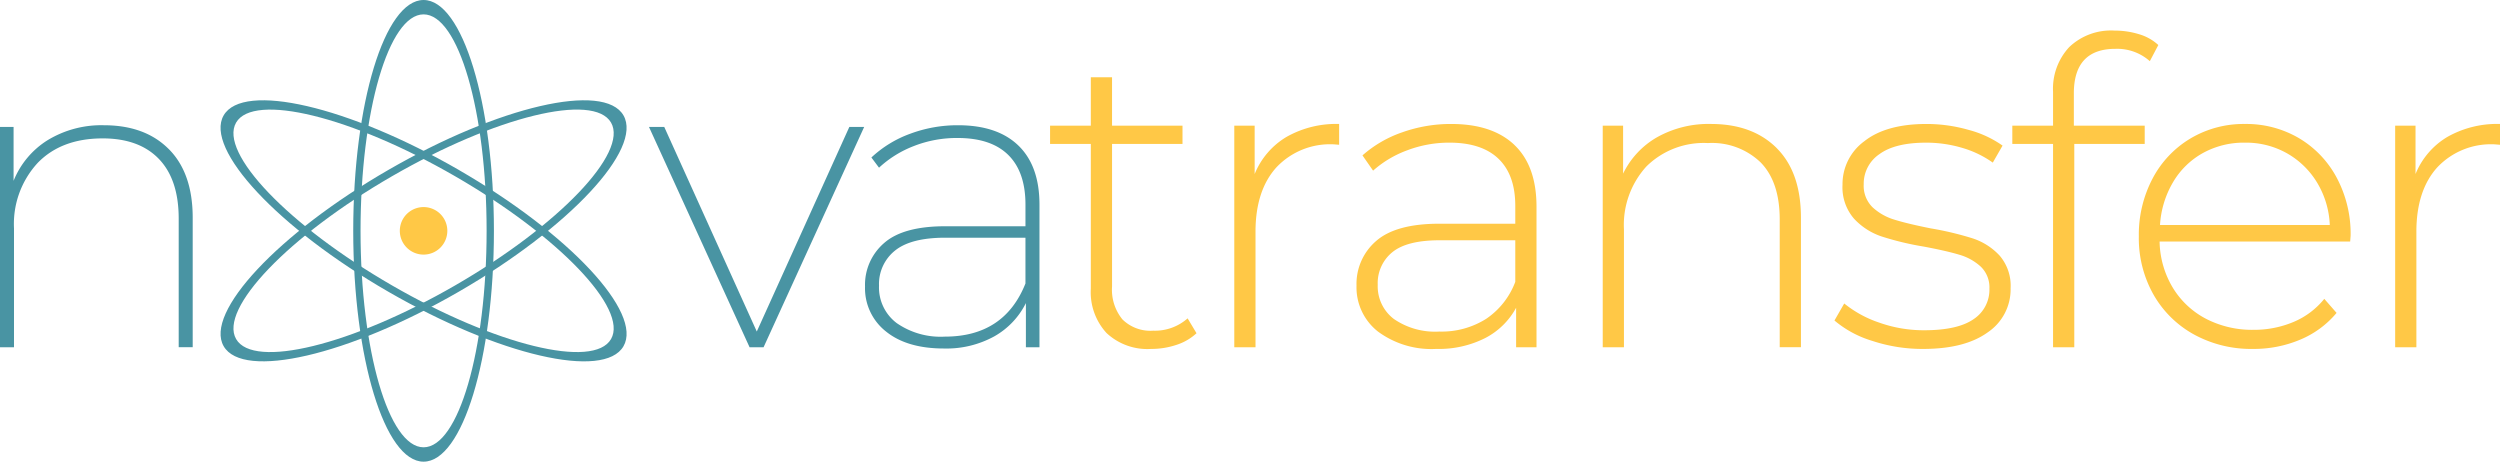 <svg id="Component_7_1" data-name="Component 7 – 1" xmlns="http://www.w3.org/2000/svg" xmlns:xlink="http://www.w3.org/1999/xlink" width="338.015" height="62.42" viewBox="0 0 338.015 62.42">
  <defs>
    <clipPath id="clip-path">
      <path id="Path_310" data-name="Path 310" d="M0,32.408H338.015v-62.42H0Z" transform="translate(0 30.012)" fill="none"/>
    </clipPath>
  </defs>
  <g id="Group_344" data-name="Group 344">
    <g id="Group_328" data-name="Group 328" transform="translate(0 0)" clip-path="url(#clip-path)">
      <g id="Group_327" data-name="Group 327" transform="translate(0 16.934)">
        <path id="Path_309" data-name="Path 309" d="M11.859,1.683q3.213,3.245,3.213,9.268v17.5H13.179V11.066q0-5.279-2.671-8.061T2.905.219q-5.566,0-8.779,3.3a12.159,12.159,0,0,0-3.215,8.866V28.455h-1.893V-1.33h1.836V5.958A11.533,11.533,0,0,1-4.526.45a13.959,13.959,0,0,1,7.6-2.009q5.566,0,8.781,3.242" transform="translate(10.982 1.559)" fill="#4994a3"/>
      </g>
    </g>
    <g id="Group_329" data-name="Group 329" transform="translate(87.746 17.163)">
      <path id="Path_311" data-name="Path 311" d="M15.106,0,1.506,29.785H-.389L-13.989,0h2.065L.587,27.662,13.1,0Z" transform="translate(13.989)" fill="#4994a3"/>
    </g>
    <g id="Group_343" data-name="Group 343" transform="translate(0 0)" clip-path="url(#clip-path)">
      <g id="Group_330" data-name="Group 330" transform="translate(116.956 16.933)">
        <path id="Path_312" data-name="Path 312" d="M10.771,1.431q2.839,2.755,2.841,7.976V28.691H11.776V22.722a10.567,10.567,0,0,1-4.276,4.5A13.419,13.419,0,0,1,.7,28.862q-4.992,0-7.833-2.294a7.43,7.43,0,0,1-2.841-6.084A7.457,7.457,0,0,1-7.392,14.6q2.583-2.268,8.263-2.267H11.718V9.407q0-4.418-2.325-6.714T2.535.4A15.891,15.891,0,0,0-3.376,1.489,14.623,14.623,0,0,0-8.082,4.415L-9.114,3.036A15.334,15.334,0,0,1-3.862-.177,18.319,18.319,0,0,1,2.593-1.325q5.338,0,8.178,2.756m.946,18.65v-6.2H.871q-4.648,0-6.8,1.749a5.784,5.784,0,0,0-2.153,4.734A6.027,6.027,0,0,0-5.7,25.42,10.408,10.408,0,0,0,.813,27.256q8.036,0,10.9-7.175" transform="translate(9.975 1.325)" fill="#4994a3"/>
      </g>
      <g id="Group_331" data-name="Group 331" transform="translate(141.976 10.45)">
        <path id="Path_313" data-name="Path 313" d="M10.28,17.966a7.238,7.238,0,0,1-2.727,1.579,10.715,10.715,0,0,1-3.415.545,8.085,8.085,0,0,1-6.025-2.153,8.163,8.163,0,0,1-2.124-6V-7.63H-9.52V-10.1h5.509v-6.541h2.87V-10.1H8.385V-7.63H-1.14V11.654A6.324,6.324,0,0,0,.266,16.1a5.383,5.383,0,0,0,4.16,1.522,6.663,6.663,0,0,0,4.651-1.666Z" transform="translate(9.52 16.638)" fill="#ffc846"/>
      </g>
      <g id="Group_332" data-name="Group 332" transform="translate(166.883 16.761)">
        <path id="Path_314" data-name="Path 314" d="M3.665.909A13.627,13.627,0,0,1,10.782-.842V1.97l-.691-.056A9.96,9.96,0,0,0,2.286,5.042Q-.525,8.168-.524,13.736V29.345h-2.87V-.613H-.64V5.93A10.378,10.378,0,0,1,3.665.909" transform="translate(3.394 0.842)" fill="#ffc846"/>
      </g>
      <g id="Group_333" data-name="Group 333" transform="translate(183.41 16.762)">
        <path id="Path_315" data-name="Path 315" d="M11.085,1.475q2.982,2.839,2.985,8.348v19H11.313V23.484a9.939,9.939,0,0,1-4.189,4.1,13.871,13.871,0,0,1-6.6,1.464A12.168,12.168,0,0,1-7.366,26.7a7.591,7.591,0,0,1-2.9-6.2A7.653,7.653,0,0,1-7.6,14.445Q-4.926,12.121.927,12.12H11.2V9.709q0-4.187-2.267-6.368T2.3,1.159A15.986,15.986,0,0,0-3.406,2.193,14.343,14.343,0,0,0-8.025,4.946L-9.46,2.881a15.941,15.941,0,0,1,5.4-3.128,19.576,19.576,0,0,1,6.6-1.119q5.566,0,8.55,2.841m-3.817,23.5A10.467,10.467,0,0,0,11.2,19.981V14.358H.983q-4.418,0-6.4,1.608a5.38,5.38,0,0,0-1.98,4.418A5.527,5.527,0,0,0-5.213,25,9.8,9.8,0,0,0,.927,26.7a11.261,11.261,0,0,0,6.341-1.722" transform="translate(10.265 1.366)" fill="#ffc846"/>
      </g>
      <g id="Group_334" data-name="Group 334" transform="translate(216.697 16.761)">
        <path id="Path_316" data-name="Path 316" d="M12.216,1.7q3.273,3.273,3.272,9.411v17.5h-2.87V11.341q0-5.051-2.554-7.691A9.481,9.481,0,0,0,2.919,1.01,11.018,11.018,0,0,0-5.4,4.165a11.726,11.726,0,0,0-3.043,8.494V28.614h-2.868V-1.344h2.754V5.143A11.394,11.394,0,0,1-3.94.207a14.238,14.238,0,0,1,7.261-1.78q5.622,0,8.9,3.272" transform="translate(11.313 1.573)" fill="#ffc846"/>
      </g>
      <g id="Group_335" data-name="Group 335" transform="translate(248.03 16.762)">
        <path id="Path_317" data-name="Path 317" d="M2.652,15.226a14.241,14.241,0,0,1-5.108-2.754l1.321-2.3A15.183,15.183,0,0,0,3.6,12.759a17.951,17.951,0,0,0,6.054,1.032q4.533,0,6.687-1.491a4.755,4.755,0,0,0,2.153-4.133,3.873,3.873,0,0,0-1.177-2.985,7.259,7.259,0,0,0-2.9-1.606Q12.7,3.059,9.653,2.485A39.68,39.68,0,0,1,3.915,1.108,8.968,8.968,0,0,1,.185-1.3a6.47,6.47,0,0,1-1.552-4.59,7.18,7.18,0,0,1,2.958-5.884Q4.543-14.1,10-14.1a20.648,20.648,0,0,1,5.682.8,14.24,14.24,0,0,1,4.59,2.124l-1.321,2.3a13.739,13.739,0,0,0-4.189-2.009,17.055,17.055,0,0,0-4.821-.688q-4.19,0-6.312,1.549A4.814,4.814,0,0,0,1.5-5.951,4.054,4.054,0,0,0,2.71-2.823,7.544,7.544,0,0,0,5.664-1.159q1.75.546,4.908,1.177a42.327,42.327,0,0,1,5.653,1.348,8.635,8.635,0,0,1,3.644,2.325A6.241,6.241,0,0,1,21.36,8.109a7,7,0,0,1-3.1,5.969q-3.1,2.237-8.723,2.238a21.665,21.665,0,0,1-6.886-1.09" transform="translate(2.456 14.1)" fill="#ffc846"/>
      </g>
      <g id="Group_336" data-name="Group 336" transform="translate(272.076 4.136)">
        <path id="Path_318" data-name="Path 318" d="M4.32,4.41V8.771H13.9v2.467H4.379V38.729H1.508V11.238H-4V8.771H1.508V4.179a8.265,8.265,0,0,1,2.18-6.025A8.183,8.183,0,0,1,9.83-4.084a11.127,11.127,0,0,1,3.3.489,6.558,6.558,0,0,1,2.612,1.462L14.593.049A6.657,6.657,0,0,0,9.944-1.617q-5.625,0-5.624,6.027" transform="translate(4.001 4.084)" fill="#ffc846"/>
      </g>
      <g id="Group_337" data-name="Group 337" transform="translate(289.178 16.762)">
        <path id="Path_319" data-name="Path 319" d="M14.838,8.253H-10.929A12.516,12.516,0,0,0-9.151,14.48a11.407,11.407,0,0,0,4.5,4.218,13.556,13.556,0,0,0,6.4,1.491,13.721,13.721,0,0,0,5.424-1.061A10.579,10.579,0,0,0,11.338,16L13,17.9A12.809,12.809,0,0,1,8.1,21.51a16.148,16.148,0,0,1-6.4,1.262,16.11,16.11,0,0,1-7.976-1.951,14.13,14.13,0,0,1-5.48-5.4,15.482,15.482,0,0,1-1.98-7.862A16.272,16.272,0,0,1-11.875-.27,13.738,13.738,0,0,1-6.74-5.692,14.07,14.07,0,0,1,.606-7.643,14.08,14.08,0,0,1,7.923-5.721,13.68,13.68,0,0,1,13.031-.355,16.146,16.146,0,0,1,14.9,7.45ZM-5.076-3.712A10.71,10.71,0,0,0-9.122.248a12.893,12.893,0,0,0-1.751,5.767H12.082A12,12,0,0,0,10.362.277a11.2,11.2,0,0,0-4.076-3.96A11.29,11.29,0,0,0,.606-5.118,11.47,11.47,0,0,0-5.076-3.712" transform="translate(13.741 7.643)" fill="#ffc846"/>
      </g>
      <g id="Group_338" data-name="Group 338" transform="translate(323.84 16.761)">
        <path id="Path_320" data-name="Path 320" d="M3.665.909A13.632,13.632,0,0,1,10.782-.842V1.97l-.691-.056A9.96,9.96,0,0,0,2.286,5.042Q-.525,8.168-.524,13.736V29.345h-2.87V-.613H-.64V5.93A10.378,10.378,0,0,1,3.665.909" transform="translate(3.394 0.842)" fill="#ffc846"/>
      </g>
      <g id="Group_339" data-name="Group 339" transform="translate(47.759 0)">
        <path id="Path_321" data-name="Path 321" d="M4.938,31.4C.231,31.4-3.585,18.295-3.585,2.132S.231-27.135,4.938-27.135s8.523,13.1,8.523,29.267S9.645,31.4,4.938,31.4m0-60.478c-5.254,0-9.511,13.972-9.511,31.21s4.257,31.21,9.511,31.21,9.511-13.974,9.511-31.21-4.26-31.21-9.511-31.21" transform="translate(4.573 29.078)" fill="#4994a3"/>
      </g>
      <g id="Group_340" data-name="Group 340" transform="translate(29.822 13.559)">
        <path id="Path_322" data-name="Path 322" d="M27.411,1.567C29.765,5.643,20.324,15.5,6.327,23.582s-27.256,11.327-29.609,7.25S-16.2,16.9-2.2,8.817,25.058-2.512,27.411,1.567M-24.964,31.8c2.627,4.551,16.857,1.252,31.784-7.367S31.72,5.142,29.093.593,12.236-.655-2.691,7.962-27.591,27.257-24.964,31.8" transform="translate(25.384 1.451)" fill="#4994a3"/>
      </g>
      <g id="Group_341" data-name="Group 341" transform="translate(29.821 13.56)">
        <path id="Path_323" data-name="Path 323" d="M16.464,5.331c14,8.078,23.438,17.939,21.085,22.015s-15.611.828-29.609-7.252S-15.5,2.155-13.145-1.919s15.611-.83,29.609,7.25m.5-.855C2.03-4.143-12.2-7.441-14.828-2.895S-7.482,12.332,7.447,20.951,36.6,32.866,39.232,28.318,31.886,13.093,16.959,4.476" transform="translate(15.246 4.937)" fill="#4994a3"/>
      </g>
      <g id="Group_342" data-name="Group 342" transform="translate(54.057 27.999)">
        <path id="Path_324" data-name="Path 324" d="M3.336,1.667A3.214,3.214,0,0,1,.124,4.881,3.214,3.214,0,0,1-3.089,1.667a3.212,3.212,0,0,1,6.425,0" transform="translate(3.089 1.544)" fill="#ffc846"/>
      </g>
    </g>
  </g>
</svg>
